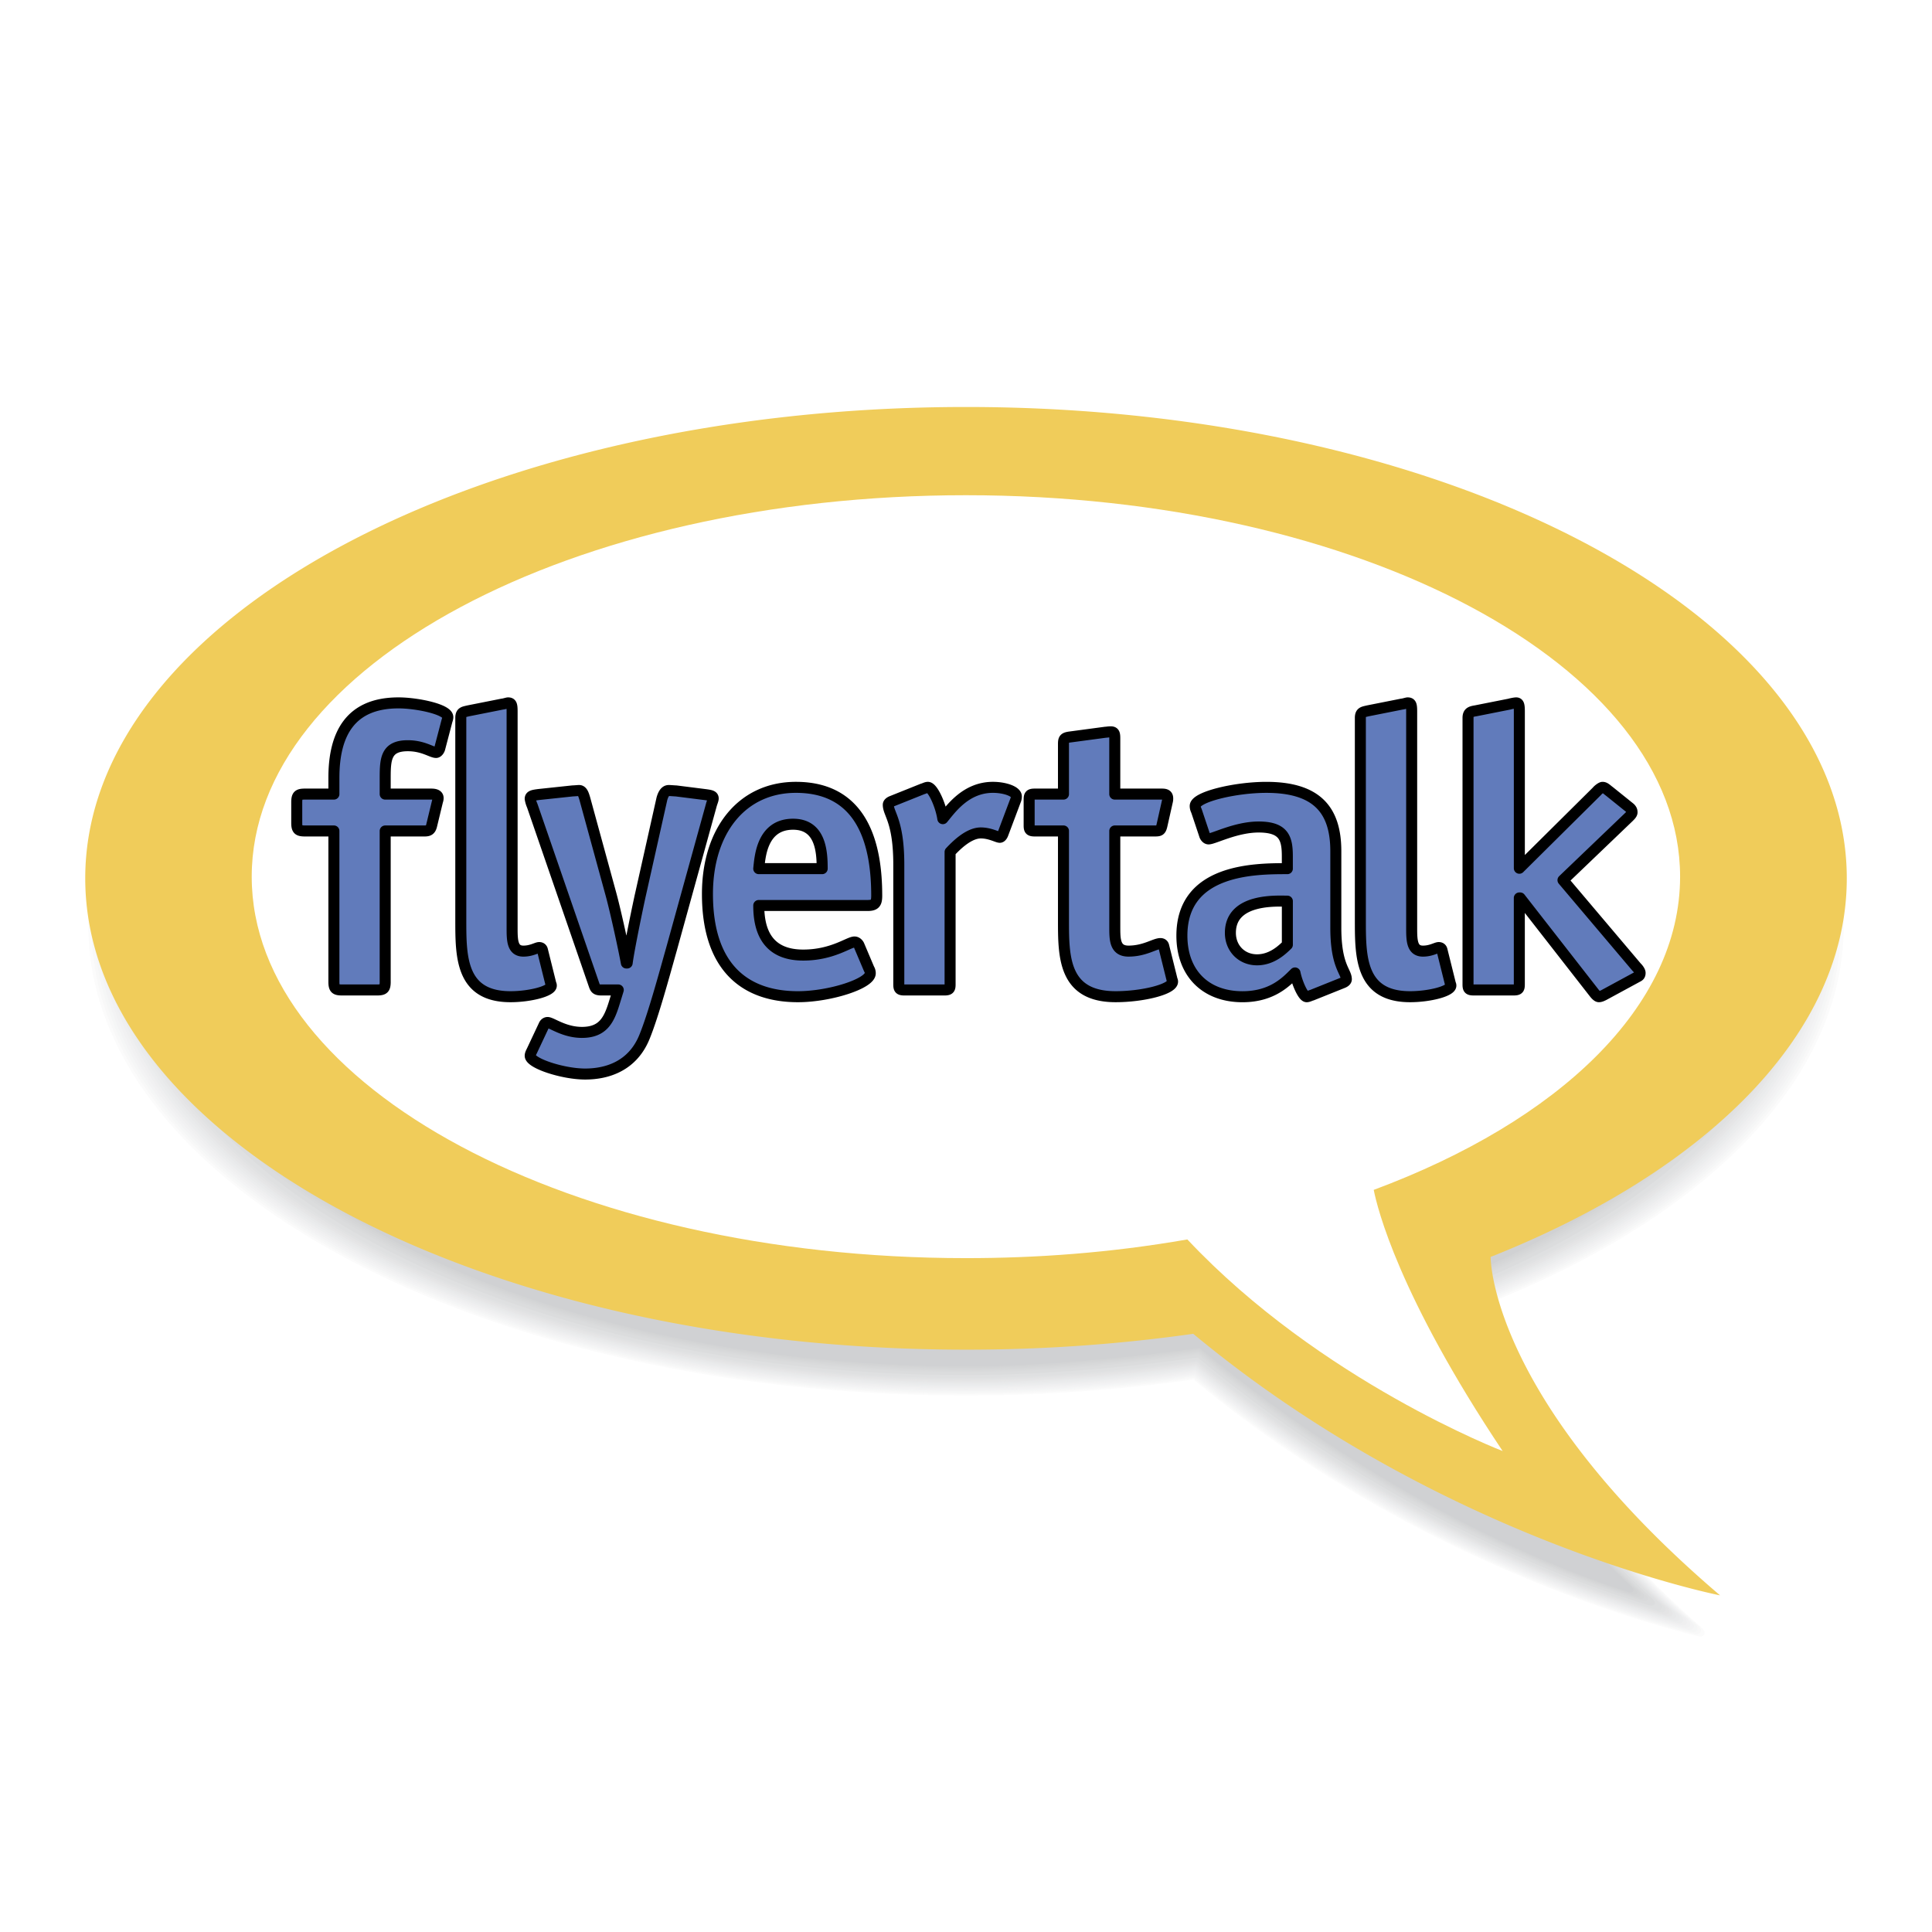 <svg xmlns="http://www.w3.org/2000/svg" width="2500" height="2500" viewBox="0 0 192.756 192.756"><g fill-rule="evenodd" clip-rule="evenodd"><path fill="#fff" d="M0 0h192.756v192.756H0V0z"/><path d="M148.719 130.117c.004.57.293 13.873 21.342 32.418.676.574.312 1.115-.359.91-6.67-1.635-29.656-8.223-50.652-25.662a160.929 160.929 0 0 1-22.671 1.584c-48.531 0-87.874-21.055-87.874-47.027 0-25.971 39.343-47.025 87.874-47.025 48.533 0 87.875 21.054 87.875 47.025-.002 15.478-13.975 29.207-35.535 37.777z" fill="#fff"/><path d="M148.541 130.004c.039.568.238 13.842 21.174 32.332.662.562.303 1.092-.357.891-6.588-1.631-29.346-8.213-50.279-25.6a161.9 161.9 0 0 1-22.698 1.596c-48.362 0-87.569-20.982-87.569-46.864 0-25.881 39.207-46.862 87.569-46.862 48.364 0 87.571 20.981 87.571 46.862-.001 15.422-13.925 29.104-35.411 37.645z" fill="#fbfbfb"/><path d="M148.363 129.891c.074.566.184 13.811 21.008 32.244.646.555.289 1.07-.357.873-6.508-1.627-29.037-8.205-49.906-25.537a162.876 162.876 0 0 1-22.724 1.607c-48.195 0-87.266-20.908-87.266-46.702 0-25.792 39.071-46.699 87.266-46.699 48.196 0 87.267 20.908 87.267 46.699-.001 15.37-13.876 29.005-35.288 37.515z" fill="#f8f8f8"/><path d="M148.186 129.777c.109.566.129 13.779 20.84 32.156.633.545.279 1.049-.355.855-6.426-1.623-28.727-8.195-49.531-25.477a163.597 163.597 0 0 1-22.752 1.621c-48.027 0-86.961-20.836-86.961-46.539 0-25.702 38.935-46.537 86.961-46.537 48.029 0 86.963 20.835 86.963 46.537-.001 15.318-13.83 28.904-35.165 37.384z" fill="#f5f6f6"/><path d="M148.008 129.666c.146.562.074 13.746 20.674 32.068.619.535.268 1.025-.355.836-6.346-1.621-28.418-8.186-49.158-25.414-7.133 1.018-15.047 1.633-22.778 1.633-47.859 0-86.658-20.764-86.658-46.376s38.798-46.374 86.658-46.374 86.659 20.762 86.659 46.374c-.001 15.263-13.78 28.802-35.042 37.253z" fill="#f3f3f4"/><path d="M147.83 129.553c.182.562.02 13.715 20.506 31.982.605.523.256 1-.354.816-6.264-1.617-28.107-8.178-48.785-25.352-7.107 1.014-15.1 1.645-22.804 1.645-47.691 0-86.354-20.691-86.354-46.213S48.702 46.22 96.393 46.22c47.693 0 86.355 20.689 86.355 46.211 0 15.21-13.73 28.702-34.918 37.122z" fill="#f1f1f2"/><path d="M147.65 129.441c.219.559-.033 13.682 20.34 31.893.592.516.246.979-.35.799-6.186-1.613-27.801-8.168-48.412-25.289-7.084 1.01-15.156 1.656-22.833 1.656-47.523 0-86.049-20.617-86.049-46.05 0-25.433 38.526-46.049 86.049-46.049 47.524 0 86.049 20.616 86.049 46.049.001 15.155-13.68 28.599-34.794 36.991z" fill="#efeff0"/><path d="M147.473 129.328c.254.559-.088 13.65 20.174 31.807.576.504.232.955-.352.779-6.102-1.609-27.488-8.16-48.037-25.227-7.059 1.006-15.209 1.668-22.859 1.668-47.355 0-85.745-20.545-85.745-45.888 0-25.342 38.39-45.886 85.745-45.886 47.357 0 85.746 20.544 85.746 45.886 0 15.103-13.633 28.5-34.672 36.861z" fill="#ecedee"/><path d="M147.295 129.217c.291.555-.143 13.617 20.006 31.717.562.494.223.934-.348.762-6.021-1.607-27.182-8.15-47.666-25.164-7.033 1.002-15.262 1.68-22.885 1.68-47.188 0-85.441-20.473-85.441-45.725s38.253-45.724 85.441-45.724 85.442 20.471 85.442 45.724c0 15.048-13.586 28.396-34.549 36.73z" fill="#eaebec"/><path d="M147.117 129.104c.326.553-.199 13.586 19.84 31.631.547.484.211.91-.348.742-5.941-1.604-26.871-8.143-47.293-25.104-7.008 1-15.316 1.693-22.911 1.693-47.02 0-85.137-20.398-85.137-45.562 0-25.163 38.117-45.561 85.137-45.561 47.021 0 85.138 20.398 85.138 45.561 0 14.994-13.537 28.297-34.426 36.6z" fill="#e8e9ea"/><path d="M146.939 128.99c.361.553-.254 13.555 19.672 31.543.535.475.199.889-.346.725-5.859-1.6-26.562-8.133-46.918-25.041-6.982.996-15.371 1.705-22.939 1.705-46.852 0-84.833-20.326-84.833-45.4 0-25.072 37.981-45.398 84.833-45.398 46.854 0 84.834 20.326 84.834 45.398 0 14.941-13.488 28.195-34.303 36.468z" fill="#e6e6e7"/><path d="M146.762 128.879c.396.549-.309 13.521 19.504 31.455.521.465.189.865-.344.705-5.779-1.596-26.252-8.123-46.545-24.979-6.957.992-15.424 1.717-22.966 1.717-46.684 0-84.529-20.254-84.529-45.237s37.845-45.235 84.529-45.235c46.685 0 84.53 20.252 84.53 45.235 0 14.888-13.441 28.095-34.179 36.339z" fill="#e4e4e5"/><path d="M146.582 128.766c.436.549-.361 13.49 19.34 31.367.506.455.178.844-.344.688-5.697-1.594-25.943-8.115-46.172-24.916-6.932.988-15.479 1.729-22.992 1.729-46.516 0-84.225-20.18-84.225-45.075 0-24.893 37.709-45.072 84.225-45.072 46.517 0 84.226 20.18 84.226 45.072.001 14.834-13.392 27.992-34.058 36.207z" fill="#e1e2e3"/><path d="M146.404 128.652c.471.547-.416 13.459 19.172 31.281.492.445.166.818-.342.668-5.615-1.59-25.633-8.105-45.797-24.854-6.908.984-15.533 1.74-23.02 1.74-46.348 0-83.921-20.107-83.921-44.912 0-24.803 37.573-44.91 83.921-44.91s83.922 20.107 83.922 44.91c.001 14.782-13.343 27.894-33.935 36.077z" fill="#dfe0e1"/><path d="M146.227 128.541c.506.545-.471 13.426 19.006 31.191.477.436.154.797-.342.65-5.535-1.586-25.324-8.098-45.424-24.793-6.883.982-15.586 1.754-23.046 1.754-46.18 0-83.617-20.035-83.617-44.749 0-24.713 37.437-44.747 83.617-44.747 46.181 0 83.619 20.034 83.619 44.747-.001 14.728-13.298 27.793-33.813 35.947z" fill="#dfe0e1"/><path d="M146.049 128.428c.541.543-.525 13.395 18.838 31.105.463.424.143.773-.34.631-5.453-1.582-25.016-8.088-45.051-24.73-6.857.979-15.639 1.764-23.073 1.764-46.012 0-83.312-19.961-83.312-44.584 0-24.623 37.3-44.585 83.312-44.585 46.014 0 83.315 19.962 83.315 44.585 0 14.673-13.248 27.689-33.689 35.814z" fill="#dbdcdd"/><path d="M145.871 128.316c.578.541-.58 13.361 18.67 31.016.451.416.133.752-.338.613-5.373-1.578-24.705-8.08-44.678-24.668-6.832.975-15.693 1.777-23.099 1.777-45.844 0-83.009-19.889-83.009-44.424 0-24.533 37.165-44.421 83.009-44.421 45.845 0 83.009 19.888 83.009 44.421.001 14.622-13.197 27.591-33.564 35.686z" fill="#dbdcdd"/><path d="M145.693 128.203c.613.539-.635 13.33 18.504 30.93.436.404.121.729-.338.594-5.291-1.576-24.395-8.07-44.303-24.605-6.809.971-15.748 1.787-23.127 1.787-45.676 0-82.704-19.814-82.704-44.259 0-24.443 37.028-44.259 82.704-44.259 45.678 0 82.706 19.815 82.706 44.259 0 14.565-13.151 27.487-33.442 35.553z" fill="#d9dadb"/><path d="M145.514 128.09c.65.537-.688 13.299 18.338 30.844.422.395.109.705-.336.574-5.209-1.572-24.086-8.061-43.93-24.543-6.783.967-15.803 1.801-23.153 1.801-45.508 0-82.401-19.744-82.401-44.098s36.893-44.097 82.401-44.097c45.509 0 82.401 19.743 82.401 44.097 0 14.512-13.102 27.387-33.32 35.422z" fill="#d7d8d9"/><path d="M145.336 127.979c.686.535-.742 13.266 18.172 30.754.406.385.098.684-.336.557-5.129-1.568-23.777-8.053-43.557-24.482-6.758.965-15.855 1.812-23.18 1.812-45.34 0-82.097-19.668-82.097-43.934 0-24.264 36.756-43.934 82.097-43.934 45.342 0 82.098 19.669 82.098 43.934 0 14.459-13.054 27.285-33.197 35.293z" fill="#d5d6d7"/><path d="M145.158 127.865c.723.533-.799 13.234 18.004 30.668.393.373.086.66-.332.537-5.049-1.564-23.469-8.043-43.186-24.42-6.732.961-15.908 1.826-23.206 1.826-45.173 0-81.793-19.598-81.793-43.773 0-24.174 36.62-43.771 81.793-43.771 45.172 0 81.793 19.597 81.793 43.771.001 14.406-13.004 27.186-33.073 35.162z" fill="#d3d4d5"/><path d="M144.98 127.752c.758.533-.854 13.203 17.836 30.58.381.365.076.637-.33.52-4.969-1.562-23.16-8.035-42.811-24.357-6.707.957-15.965 1.838-23.234 1.838-45.004 0-81.489-19.525-81.489-43.61 0-24.084 36.484-43.608 81.489-43.608 45.006 0 81.49 19.523 81.49 43.608.001 14.351-12.956 27.084-32.951 35.029z" fill="#d0d1d3"/><path d="M148.719 125.406c.004.584.307 14.52 22.893 33.764 0 0-27.678-5.426-52.562-26.096a161.234 161.234 0 0 1-22.671 1.582c-48.531 0-87.874-21.053-87.874-47.026 0-25.971 39.343-47.025 87.874-47.025 48.533 0 87.875 21.054 87.875 47.025-.002 15.477-13.975 29.208-35.535 37.776z" fill="#f0cc5a"/><path d="M167.623 87.466c0 12.938-12.088 24.37-30.562 31.247h-.004c.35 1.785 2.473 10.512 12.861 26.057 0 0-18.172-6.977-31.455-21.111-7.789 1.357-15.127 1.865-22.094 1.865-39.353 0-71.255-17.039-71.255-38.057 0-21.02 31.902-38.059 71.255-38.059 39.354 0 71.254 17.039 71.254 38.058z" fill="#fff"/><path d="M75.701 86.664c.122-1.107.283-4.431 3.426-4.431 2.781 0 2.902 2.809 2.902 4.431h-6.328zm52.738 7.595c-.484.476-1.531 1.503-3.023 1.503-1.531 0-2.66-1.146-2.66-2.689 0-3.482 4.676-3.165 5.684-3.165v4.351h-.001zm-90.007 3.679c0 .713-.161.832-.846.832H34.16c-.686 0-.847-.119-.847-.832V82.906h-2.861c-.685 0-.846-.119-.846-.831v-2.018c0-.712.162-.831.846-.831h2.861v-1.622c0-4.352 1.612-7.477 6.449-7.477 1.814 0 4.917.633 4.917 1.425 0 .119-.041.237-.081.356l-.726 2.769c-.04.158-.201.396-.362.396-.443 0-1.29-.672-2.821-.672-2.176 0-2.258 1.306-2.258 3.204v1.622h4.595c.363 0 .685.08.685.396 0 .158-.04.238-.08.396l-.564 2.334c-.12.514-.363.554-.767.554h-3.869v15.031h.001zm124.838-1.463c.201.197.363.436.363.594s-.041.275-.201.355l-3.426 1.859c-.162.078-.322.158-.484.158-.16 0-.361-.238-.484-.395l-7.375-9.457h-.08v8.625c0 .436-.082.555-.564.555h-3.99c-.484 0-.564-.119-.564-.555V71.63c0-.554.283-.633.766-.712l3.387-.672c.119-.04.523-.119.645-.119.24 0 .322.159.322.831v15.666l7.738-7.674c.121-.159.443-.396.564-.396.242 0 .402.198.725.435l2.016 1.622c.162.158.201.277.201.435s-.16.316-.363.514l-6.527 6.251 7.331 8.664zm-18.598 1.543c.039.197.08.197.08.316 0 .555-2.135 1.107-4.07 1.107-4.959 0-4.959-3.996-4.959-7.635V71.63c0-.594.283-.594.766-.712l3.387-.672c.121 0 .484-.119.564-.119.322 0 .402.159.402.831v21.561c0 1.266 0 2.374 1.129 2.374.807 0 1.33-.355 1.572-.355.162 0 .281.079.322.236l.807 3.244zm-10.711.039c.201-.08.363-.197.363-.355 0-.791-1.049-1.306-1.049-5.143v-7.635c0-4.114-1.895-6.369-6.934-6.369-3.104 0-7.094.95-7.094 1.86 0 .158.041.315.121.474l.807 2.414c.039.158.201.395.404.395.523 0 2.738-1.187 4.996-1.187 2.541 0 2.863 1.147 2.863 2.928v1.227c-3.186 0-10.52 0-10.52 6.686 0 3.719 2.338 6.092 6.045 6.092 3.023 0 4.434-1.582 5.24-2.373.201.988.807 2.373 1.168 2.373.162 0 .363-.119.525-.158l3.065-1.229zm-17.055-.436c.039.199.08.199.08.316 0 .752-2.943 1.504-5.684 1.504-5.199 0-5.199-3.996-5.199-7.635v-8.9h-2.861c-.484 0-.564-.119-.564-.554V79.78c0-.436.08-.554.564-.554h2.861v-4.984c0-.515.08-.633.645-.712l3.547-.475c.121 0 .283-.04.523-.04.363 0 .404.198.404.672v5.539h4.596c.361 0 .684 0 .684.436 0 .079 0 .158-.039.316l-.525 2.334c-.119.554-.242.594-.725.594h-3.99v9.573c0 1.266 0 2.413 1.371 2.413 1.611 0 2.619-.752 3.184-.752.16 0 .281.079.322.237l.806 3.244zm-22.115.594c0 .436-.081.555-.564.555h-3.991c-.484 0-.563-.119-.563-.555V86.268c0-4.352-1.048-5.064-1.048-5.974 0-.158.161-.277.362-.356l3.063-1.227c.161-.039.362-.158.523-.158.485 0 1.291 1.78 1.492 3.125.766-.91 2.258-3.125 4.998-3.125 1.17 0 2.338.396 2.338.91 0 .158-.041.316-.08.396l-1.25 3.323c-.041.119-.16.356-.322.356-.242 0-.969-.436-1.895-.436-1.25 0-2.54 1.345-3.063 1.899v13.214zm-9.093-3.917c-.081-.158-.242-.316-.444-.316-.564 0-2.216 1.306-5.119 1.306-3.789 0-4.434-2.73-4.434-4.946h10.842c.766 0 .927-.237.927-.988 0-4.787-1.209-10.8-8.061-10.8-5.401 0-8.827 4.352-8.827 10.642 0 7.279 3.708 10.246 9.028 10.246 3.185 0 7.215-1.305 7.215-2.334a.79.79 0 0 0-.121-.436l-1.006-2.374zM66.037 79.701c.121-.436.322-.831.686-.831.162 0 .605.04.725.04l2.822.356c.604.079.886.119.886.396 0 .158-.12.395-.201.711l-3.949 14.281c-.726 2.572-1.814 6.607-2.701 8.783-1.168 2.889-3.667 3.719-5.925 3.719-2.217 0-5.481-1.068-5.481-1.82 0-.158.08-.316.161-.475l1.209-2.57c.08-.199.241-.277.362-.277.402 0 1.653.988 3.426.988 2.095 0 2.7-1.227 3.225-2.928l.402-1.305h-1.692c-.524 0-.604-.158-.725-.516L53.1 80.373a2.783 2.783 0 0 1-.201-.672c0-.317.282-.357.886-.436l3.346-.356c.121 0 .564-.04.645-.04.322 0 .443.396.564.792l2.62 9.573c.483 1.781 1.29 5.5 1.532 6.844h.08c.201-1.542 1.169-6.132 1.331-6.844l2.134-9.533zM54.923 98.018c.04.197.081.197.081.316 0 .555-2.136 1.107-4.072 1.107-4.958 0-4.958-3.996-4.958-7.635V71.63c0-.594.282-.594.766-.712l3.386-.672c.121 0 .483-.119.565-.119.322 0 .402.159.402.831v21.561c0 1.266 0 2.374 1.129 2.374.806 0 1.33-.355 1.572-.355.161 0 .282.079.322.236l.807 3.244z" fill="#617bbb" stroke="#000" stroke-width="1.099" stroke-linecap="round" stroke-linejoin="round" stroke-miterlimit="2.613"/></g></svg>